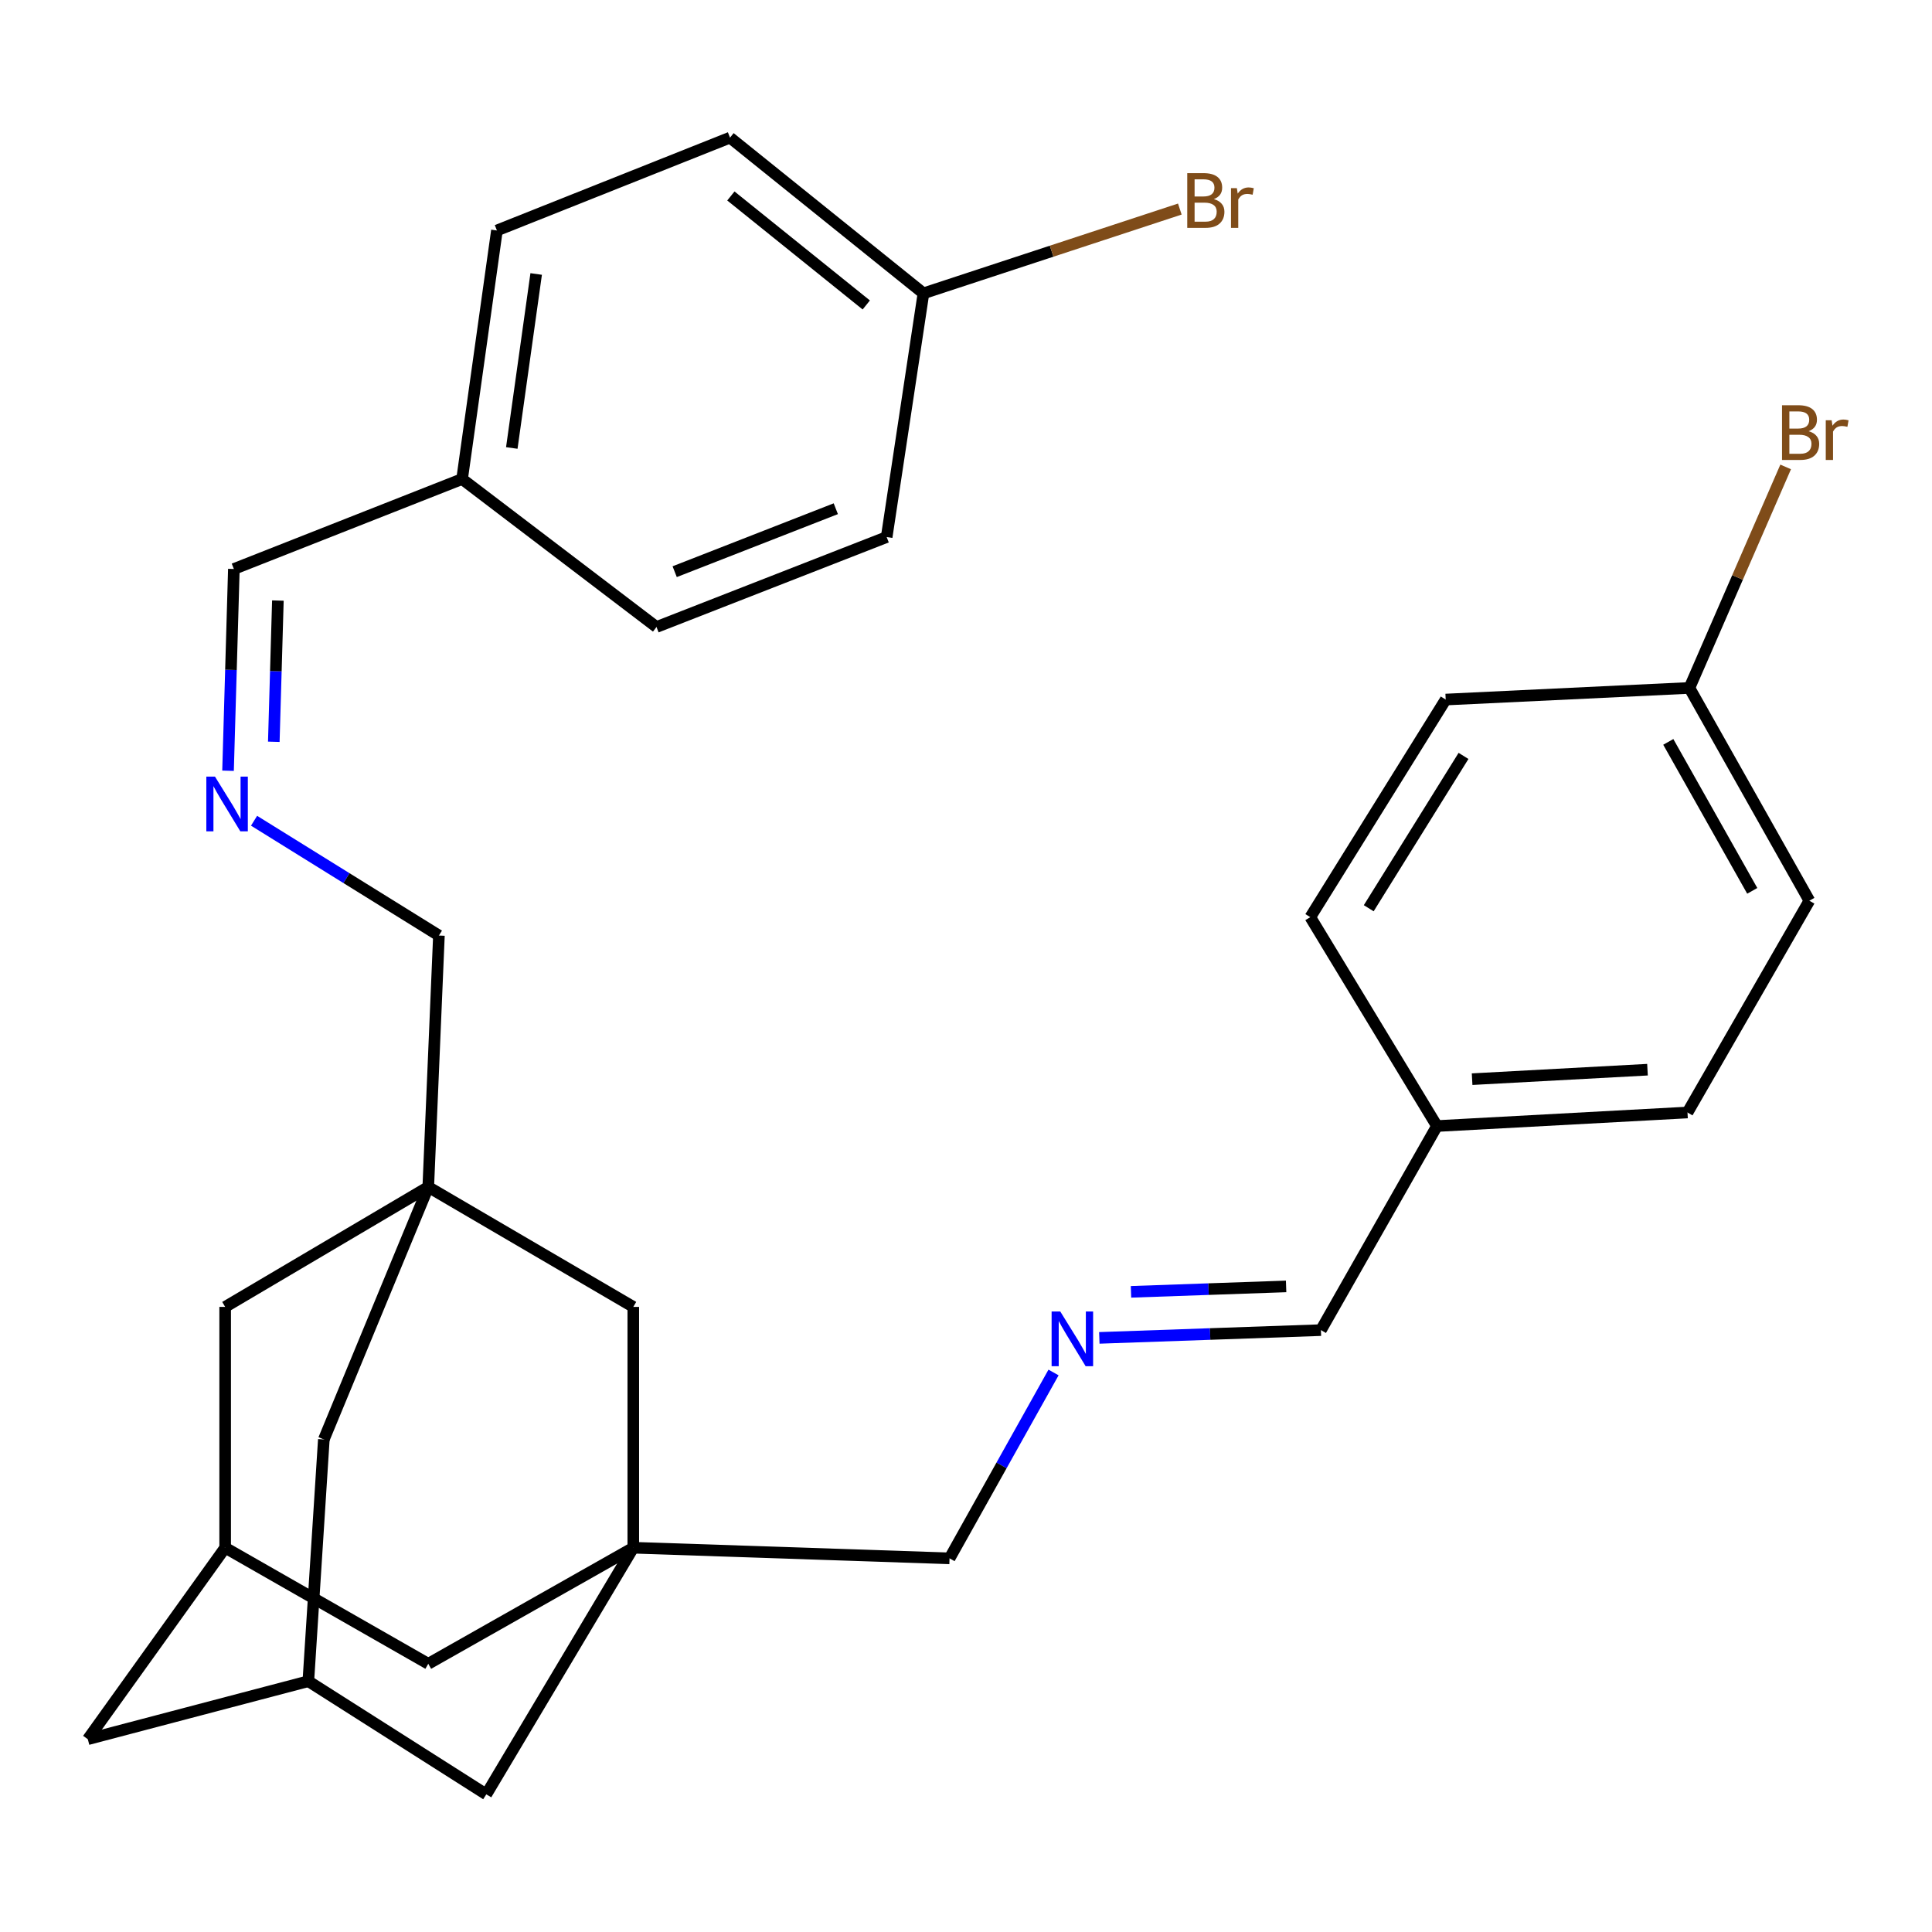 <?xml version='1.0' encoding='iso-8859-1'?>
<svg version='1.1' baseProfile='full'
              xmlns='http://www.w3.org/2000/svg'
                      xmlns:rdkit='http://www.rdkit.org/xml'
                      xmlns:xlink='http://www.w3.org/1999/xlink'
                  xml:space='preserve'
width='1000px' height='1000px' viewBox='0 0 1000 1000'>
<!-- END OF HEADER -->
<rect style='opacity:1.0;fill:#FFFFFF;stroke:none' width='1000' height='1000' x='0' y='0'> </rect>
<path class='bond-5' d='M 327.791,801.1 L 327.791,676.448' style='fill:none;fill-rule:evenodd;stroke:#000000;stroke-width:6px;stroke-linecap:butt;stroke-linejoin:miter;stroke-opacity:1' />
<path class='bond-7' d='M 327.791,801.1 L 221.67,861.173' style='fill:none;fill-rule:evenodd;stroke:#000000;stroke-width:6px;stroke-linecap:butt;stroke-linejoin:miter;stroke-opacity:1' />
<path class='bond-8' d='M 327.791,801.1 L 251.706,928.761' style='fill:none;fill-rule:evenodd;stroke:#000000;stroke-width:6px;stroke-linecap:butt;stroke-linejoin:miter;stroke-opacity:1' />
<path class='bond-13' d='M 327.791,801.1 L 491.481,806.601' style='fill:none;fill-rule:evenodd;stroke:#000000;stroke-width:6px;stroke-linecap:butt;stroke-linejoin:miter;stroke-opacity:1' />
<path class='bond-0' d='M 221.67,614.373 L 327.791,676.448' style='fill:none;fill-rule:evenodd;stroke:#000000;stroke-width:6px;stroke-linecap:butt;stroke-linejoin:miter;stroke-opacity:1' />
<path class='bond-14' d='M 221.67,614.373 L 227.184,484.233' style='fill:none;fill-rule:evenodd;stroke:#000000;stroke-width:6px;stroke-linecap:butt;stroke-linejoin:miter;stroke-opacity:1' />
<path class='bond-30' d='M 221.67,614.373 L 167.615,745.043' style='fill:none;fill-rule:evenodd;stroke:#000000;stroke-width:6px;stroke-linecap:butt;stroke-linejoin:miter;stroke-opacity:1' />
<path class='bond-31' d='M 221.67,614.373 L 116.542,676.448' style='fill:none;fill-rule:evenodd;stroke:#000000;stroke-width:6px;stroke-linecap:butt;stroke-linejoin:miter;stroke-opacity:1' />
<path class='bond-1' d='M 545.309,710.392 L 518.395,758.496' style='fill:none;fill-rule:evenodd;stroke:#0000FF;stroke-width:6px;stroke-linecap:butt;stroke-linejoin:miter;stroke-opacity:1' />
<path class='bond-1' d='M 518.395,758.496 L 491.481,806.601' style='fill:none;fill-rule:evenodd;stroke:#000000;stroke-width:6px;stroke-linecap:butt;stroke-linejoin:miter;stroke-opacity:1' />
<path class='bond-11' d='M 569.011,692.488 L 626.36,690.479' style='fill:none;fill-rule:evenodd;stroke:#0000FF;stroke-width:6px;stroke-linecap:butt;stroke-linejoin:miter;stroke-opacity:1' />
<path class='bond-11' d='M 626.36,690.479 L 683.708,688.47' style='fill:none;fill-rule:evenodd;stroke:#000000;stroke-width:6px;stroke-linecap:butt;stroke-linejoin:miter;stroke-opacity:1' />
<path class='bond-11' d='M 585.402,668.655 L 625.546,667.249' style='fill:none;fill-rule:evenodd;stroke:#0000FF;stroke-width:6px;stroke-linecap:butt;stroke-linejoin:miter;stroke-opacity:1' />
<path class='bond-11' d='M 625.546,667.249 L 665.69,665.843' style='fill:none;fill-rule:evenodd;stroke:#000000;stroke-width:6px;stroke-linecap:butt;stroke-linejoin:miter;stroke-opacity:1' />
<path class='bond-2' d='M 131.503,424.814 L 179.344,454.524' style='fill:none;fill-rule:evenodd;stroke:#0000FF;stroke-width:6px;stroke-linecap:butt;stroke-linejoin:miter;stroke-opacity:1' />
<path class='bond-2' d='M 179.344,454.524 L 227.184,484.233' style='fill:none;fill-rule:evenodd;stroke:#000000;stroke-width:6px;stroke-linecap:butt;stroke-linejoin:miter;stroke-opacity:1' />
<path class='bond-12' d='M 118.033,398.939 L 119.541,346.725' style='fill:none;fill-rule:evenodd;stroke:#0000FF;stroke-width:6px;stroke-linecap:butt;stroke-linejoin:miter;stroke-opacity:1' />
<path class='bond-12' d='M 119.541,346.725 L 121.049,294.51' style='fill:none;fill-rule:evenodd;stroke:#000000;stroke-width:6px;stroke-linecap:butt;stroke-linejoin:miter;stroke-opacity:1' />
<path class='bond-12' d='M 141.72,383.946 L 142.776,347.396' style='fill:none;fill-rule:evenodd;stroke:#0000FF;stroke-width:6px;stroke-linecap:butt;stroke-linejoin:miter;stroke-opacity:1' />
<path class='bond-12' d='M 142.776,347.396 L 143.831,310.846' style='fill:none;fill-rule:evenodd;stroke:#000000;stroke-width:6px;stroke-linecap:butt;stroke-linejoin:miter;stroke-opacity:1' />
<path class='bond-3' d='M 116.542,801.1 L 221.67,861.173' style='fill:none;fill-rule:evenodd;stroke:#000000;stroke-width:6px;stroke-linecap:butt;stroke-linejoin:miter;stroke-opacity:1' />
<path class='bond-6' d='M 116.542,801.1 L 116.542,676.448' style='fill:none;fill-rule:evenodd;stroke:#000000;stroke-width:6px;stroke-linecap:butt;stroke-linejoin:miter;stroke-opacity:1' />
<path class='bond-29' d='M 116.542,801.1 L 45.455,900.21' style='fill:none;fill-rule:evenodd;stroke:#000000;stroke-width:6px;stroke-linecap:butt;stroke-linejoin:miter;stroke-opacity:1' />
<path class='bond-4' d='M 159.595,870.186 L 251.706,928.761' style='fill:none;fill-rule:evenodd;stroke:#000000;stroke-width:6px;stroke-linecap:butt;stroke-linejoin:miter;stroke-opacity:1' />
<path class='bond-9' d='M 159.595,870.186 L 167.615,745.043' style='fill:none;fill-rule:evenodd;stroke:#000000;stroke-width:6px;stroke-linecap:butt;stroke-linejoin:miter;stroke-opacity:1' />
<path class='bond-10' d='M 159.595,870.186 L 45.455,900.21' style='fill:none;fill-rule:evenodd;stroke:#000000;stroke-width:6px;stroke-linecap:butt;stroke-linejoin:miter;stroke-opacity:1' />
<path class='bond-15' d='M 683.708,688.47 L 743.768,582.839' style='fill:none;fill-rule:evenodd;stroke:#000000;stroke-width:6px;stroke-linecap:butt;stroke-linejoin:miter;stroke-opacity:1' />
<path class='bond-16' d='M 121.049,294.51 L 239.18,247.945' style='fill:none;fill-rule:evenodd;stroke:#000000;stroke-width:6px;stroke-linecap:butt;stroke-linejoin:miter;stroke-opacity:1' />
<path class='bond-26' d='M 743.768,582.839 L 678.207,474.716' style='fill:none;fill-rule:evenodd;stroke:#000000;stroke-width:6px;stroke-linecap:butt;stroke-linejoin:miter;stroke-opacity:1' />
<path class='bond-28' d='M 743.768,582.839 L 873.444,575.827' style='fill:none;fill-rule:evenodd;stroke:#000000;stroke-width:6px;stroke-linecap:butt;stroke-linejoin:miter;stroke-opacity:1' />
<path class='bond-28' d='M 761.964,558.577 L 852.737,553.669' style='fill:none;fill-rule:evenodd;stroke:#000000;stroke-width:6px;stroke-linecap:butt;stroke-linejoin:miter;stroke-opacity:1' />
<path class='bond-25' d='M 239.18,247.945 L 339.801,324.534' style='fill:none;fill-rule:evenodd;stroke:#000000;stroke-width:6px;stroke-linecap:butt;stroke-linejoin:miter;stroke-opacity:1' />
<path class='bond-27' d='M 239.18,247.945 L 257.207,119.29' style='fill:none;fill-rule:evenodd;stroke:#000000;stroke-width:6px;stroke-linecap:butt;stroke-linejoin:miter;stroke-opacity:1' />
<path class='bond-27' d='M 264.903,231.872 L 277.522,141.813' style='fill:none;fill-rule:evenodd;stroke:#000000;stroke-width:6px;stroke-linecap:butt;stroke-linejoin:miter;stroke-opacity:1' />
<path class='bond-17' d='M 477.973,151.831 L 377.856,71.239' style='fill:none;fill-rule:evenodd;stroke:#000000;stroke-width:6px;stroke-linecap:butt;stroke-linejoin:miter;stroke-opacity:1' />
<path class='bond-17' d='M 448.38,157.849 L 378.299,101.434' style='fill:none;fill-rule:evenodd;stroke:#000000;stroke-width:6px;stroke-linecap:butt;stroke-linejoin:miter;stroke-opacity:1' />
<path class='bond-19' d='M 477.973,151.831 L 544.323,130.019' style='fill:none;fill-rule:evenodd;stroke:#000000;stroke-width:6px;stroke-linecap:butt;stroke-linejoin:miter;stroke-opacity:1' />
<path class='bond-19' d='M 544.323,130.019 L 610.673,108.208' style='fill:none;fill-rule:evenodd;stroke:#7F4C19;stroke-width:6px;stroke-linecap:butt;stroke-linejoin:miter;stroke-opacity:1' />
<path class='bond-33' d='M 477.973,151.831 L 458.939,277.981' style='fill:none;fill-rule:evenodd;stroke:#000000;stroke-width:6px;stroke-linecap:butt;stroke-linejoin:miter;stroke-opacity:1' />
<path class='bond-18' d='M 874.438,356.068 L 936.525,466.206' style='fill:none;fill-rule:evenodd;stroke:#000000;stroke-width:6px;stroke-linecap:butt;stroke-linejoin:miter;stroke-opacity:1' />
<path class='bond-18' d='M 863.503,384.003 L 906.964,461.1' style='fill:none;fill-rule:evenodd;stroke:#000000;stroke-width:6px;stroke-linecap:butt;stroke-linejoin:miter;stroke-opacity:1' />
<path class='bond-20' d='M 874.438,356.068 L 899.347,298.872' style='fill:none;fill-rule:evenodd;stroke:#000000;stroke-width:6px;stroke-linecap:butt;stroke-linejoin:miter;stroke-opacity:1' />
<path class='bond-20' d='M 899.347,298.872 L 924.256,241.677' style='fill:none;fill-rule:evenodd;stroke:#7F4C19;stroke-width:6px;stroke-linecap:butt;stroke-linejoin:miter;stroke-opacity:1' />
<path class='bond-32' d='M 874.438,356.068 L 748.288,362.086' style='fill:none;fill-rule:evenodd;stroke:#000000;stroke-width:6px;stroke-linecap:butt;stroke-linejoin:miter;stroke-opacity:1' />
<path class='bond-21' d='M 458.939,277.981 L 339.801,324.534' style='fill:none;fill-rule:evenodd;stroke:#000000;stroke-width:6px;stroke-linecap:butt;stroke-linejoin:miter;stroke-opacity:1' />
<path class='bond-21' d='M 432.609,263.314 L 349.212,295.901' style='fill:none;fill-rule:evenodd;stroke:#000000;stroke-width:6px;stroke-linecap:butt;stroke-linejoin:miter;stroke-opacity:1' />
<path class='bond-22' d='M 936.525,466.206 L 873.444,575.827' style='fill:none;fill-rule:evenodd;stroke:#000000;stroke-width:6px;stroke-linecap:butt;stroke-linejoin:miter;stroke-opacity:1' />
<path class='bond-23' d='M 748.288,362.086 L 678.207,474.716' style='fill:none;fill-rule:evenodd;stroke:#000000;stroke-width:6px;stroke-linecap:butt;stroke-linejoin:miter;stroke-opacity:1' />
<path class='bond-23' d='M 757.511,391.26 L 708.455,470.101' style='fill:none;fill-rule:evenodd;stroke:#000000;stroke-width:6px;stroke-linecap:butt;stroke-linejoin:miter;stroke-opacity:1' />
<path class='bond-24' d='M 377.856,71.239 L 257.207,119.29' style='fill:none;fill-rule:evenodd;stroke:#000000;stroke-width:6px;stroke-linecap:butt;stroke-linejoin:miter;stroke-opacity:1' />
<path  class='atom-2' d='M 548.793 678.817
L 558.073 693.817
Q 558.993 695.297, 560.473 697.977
Q 561.953 700.657, 562.033 700.817
L 562.033 678.817
L 565.793 678.817
L 565.793 707.137
L 561.913 707.137
L 551.953 690.737
Q 550.793 688.817, 549.553 686.617
Q 548.353 684.417, 547.993 683.737
L 547.993 707.137
L 544.313 707.137
L 544.313 678.817
L 548.793 678.817
' fill='#0000FF'/>
<path  class='atom-3' d='M 111.277 401.981
L 120.557 416.981
Q 121.477 418.461, 122.957 421.141
Q 124.437 423.821, 124.517 423.981
L 124.517 401.981
L 128.277 401.981
L 128.277 430.301
L 124.397 430.301
L 114.437 413.901
Q 113.277 411.981, 112.037 409.781
Q 110.837 407.581, 110.477 406.901
L 110.477 430.301
L 106.797 430.301
L 106.797 401.981
L 111.277 401.981
' fill='#0000FF'/>
<path  class='atom-20' d='M 628.279 103.061
Q 630.999 103.821, 632.359 105.501
Q 633.759 107.141, 633.759 109.581
Q 633.759 113.501, 631.239 115.741
Q 628.759 117.941, 624.039 117.941
L 614.519 117.941
L 614.519 89.621
L 622.879 89.621
Q 627.719 89.621, 630.159 91.581
Q 632.599 93.541, 632.599 97.141
Q 632.599 101.421, 628.279 103.061
M 618.319 92.821
L 618.319 101.701
L 622.879 101.701
Q 625.679 101.701, 627.119 100.581
Q 628.599 99.421, 628.599 97.141
Q 628.599 92.821, 622.879 92.821
L 618.319 92.821
M 624.039 114.741
Q 626.799 114.741, 628.279 113.421
Q 629.759 112.101, 629.759 109.581
Q 629.759 107.261, 628.119 106.101
Q 626.519 104.901, 623.439 104.901
L 618.319 104.901
L 618.319 114.741
L 624.039 114.741
' fill='#7F4C19'/>
<path  class='atom-20' d='M 640.199 97.381
L 640.639 100.221
Q 642.799 97.021, 646.319 97.021
Q 647.439 97.021, 648.959 97.421
L 648.359 100.781
Q 646.639 100.381, 645.679 100.381
Q 643.999 100.381, 642.879 101.061
Q 641.799 101.701, 640.919 103.261
L 640.919 117.941
L 637.159 117.941
L 637.159 97.381
L 640.199 97.381
' fill='#7F4C19'/>
<path  class='atom-21' d='M 936.133 223.193
Q 938.853 223.953, 940.213 225.633
Q 941.613 227.273, 941.613 229.713
Q 941.613 233.633, 939.093 235.873
Q 936.613 238.073, 931.893 238.073
L 922.373 238.073
L 922.373 209.753
L 930.733 209.753
Q 935.573 209.753, 938.013 211.713
Q 940.453 213.673, 940.453 217.273
Q 940.453 221.553, 936.133 223.193
M 926.173 212.953
L 926.173 221.833
L 930.733 221.833
Q 933.533 221.833, 934.973 220.713
Q 936.453 219.553, 936.453 217.273
Q 936.453 212.953, 930.733 212.953
L 926.173 212.953
M 931.893 234.873
Q 934.653 234.873, 936.133 233.553
Q 937.613 232.233, 937.613 229.713
Q 937.613 227.393, 935.973 226.233
Q 934.373 225.033, 931.293 225.033
L 926.173 225.033
L 926.173 234.873
L 931.893 234.873
' fill='#7F4C19'/>
<path  class='atom-21' d='M 948.053 217.513
L 948.493 220.353
Q 950.653 217.153, 954.173 217.153
Q 955.293 217.153, 956.813 217.553
L 956.213 220.913
Q 954.493 220.513, 953.533 220.513
Q 951.853 220.513, 950.733 221.193
Q 949.653 221.833, 948.773 223.393
L 948.773 238.073
L 945.013 238.073
L 945.013 217.513
L 948.053 217.513
' fill='#7F4C19'/>
</svg>
